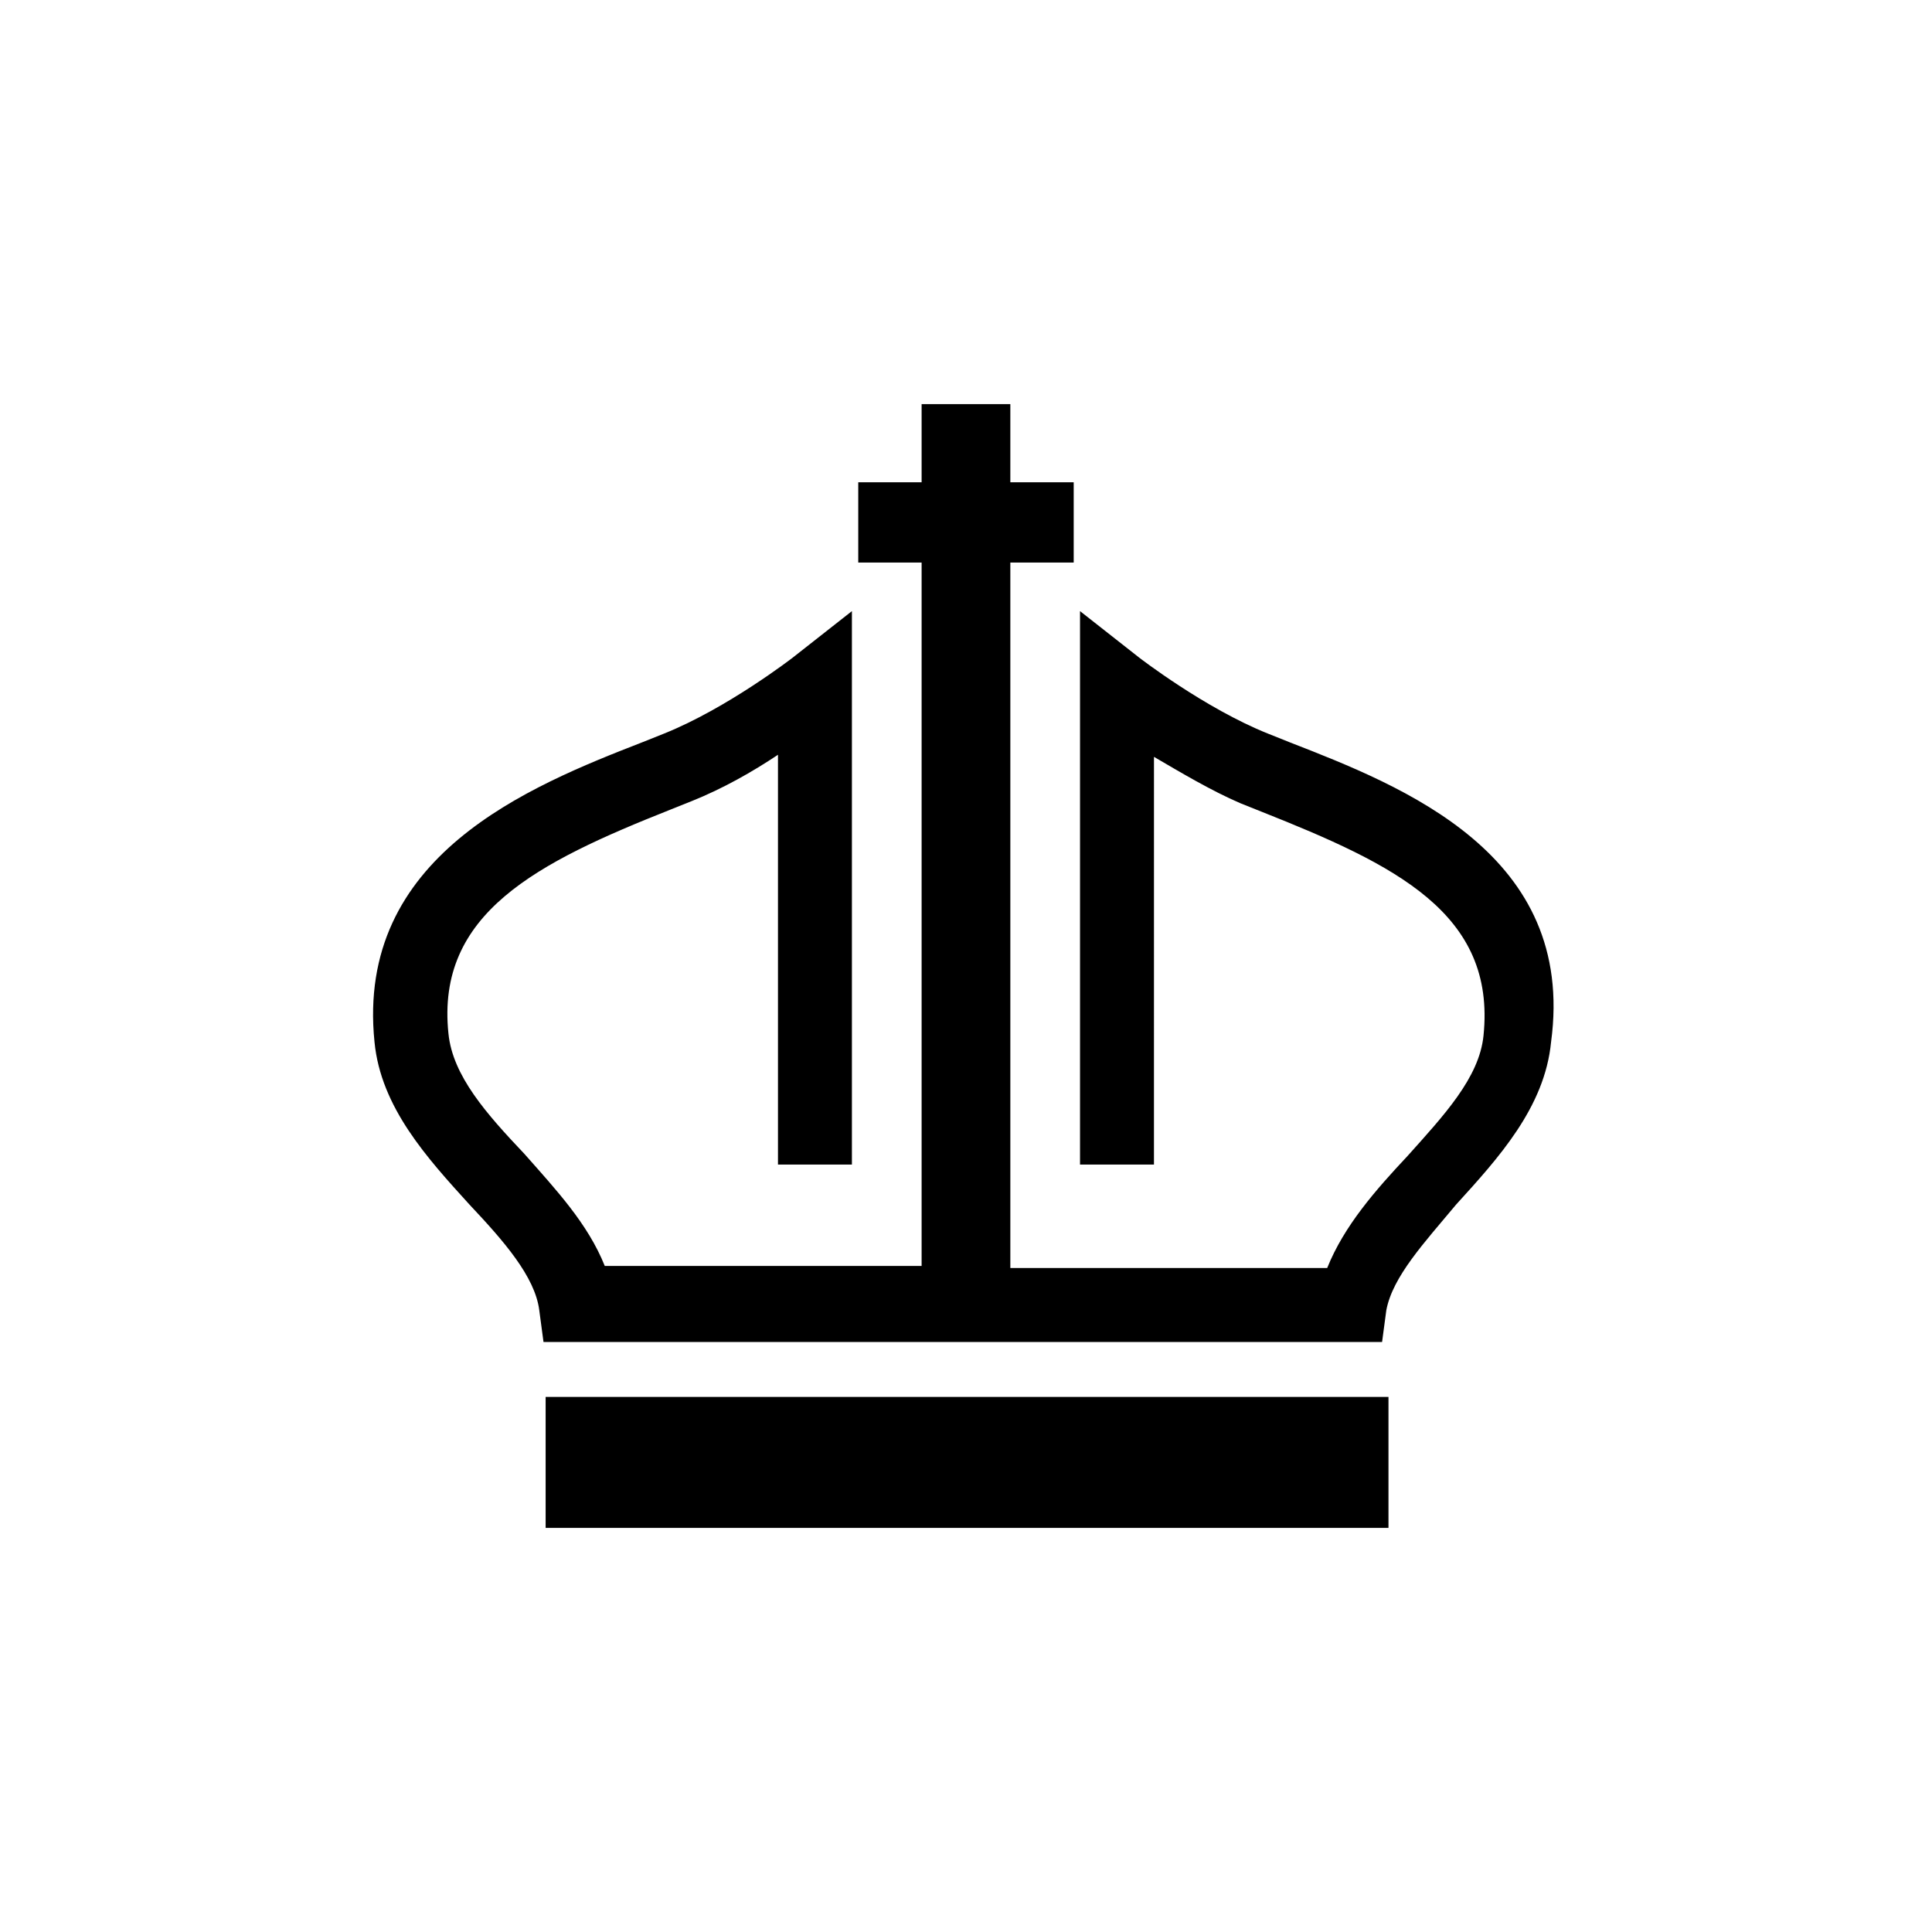 <?xml version="1.0" encoding="UTF-8"?>
<!-- Uploaded to: SVG Repo, www.svgrepo.com, Generator: SVG Repo Mixer Tools -->
<svg fill="#000000" width="800px" height="800px" version="1.1" viewBox="144 144 512 512" xmlns="http://www.w3.org/2000/svg">
 <g>
  <path d="m485.64 340.66-5.598-2.238c-16.793-6.719-34.148-20.152-34.148-20.152l-15.676-12.316v146.66h19.594l0.004-108.04c6.719 3.918 15.113 8.957 22.953 12.316l5.598 2.238c35.266 13.996 62.137 26.871 58.777 59.336-1.121 11.195-10.637 21.273-20.152 31.906-8.398 8.957-16.793 18.473-21.273 29.668h-83.969v-186.96h16.793v-21.273h-16.793v-20.711h-23.512v20.711h-16.793v21.273h16.793v186.41h-83.969c-4.477-11.195-12.875-20.152-21.273-29.668-10.078-10.637-19.031-20.711-20.152-31.906-3.359-31.906 23.512-45.344 58.777-59.336l5.598-2.238c8.398-3.359 16.234-7.836 22.953-12.316v108.6h19.594v-146.67l-15.676 12.316s-17.352 13.434-34.148 20.152l-5.598 2.238c-30.23 11.754-76.133 30.23-71.094 79.488 1.68 17.352 13.996 30.789 25.191 43.105 8.957 9.516 17.352 19.031 18.473 27.988l1.121 8.398h222.23l1.121-8.398c1.68-8.957 10.078-17.914 18.473-27.988 11.195-12.316 23.512-25.75 25.191-43.105 6.719-49.82-39.184-67.73-69.414-79.488z"/>
  <path d="m288.6 514.2h223.36v34.707h-223.36z"/>
 </g>
</svg>
